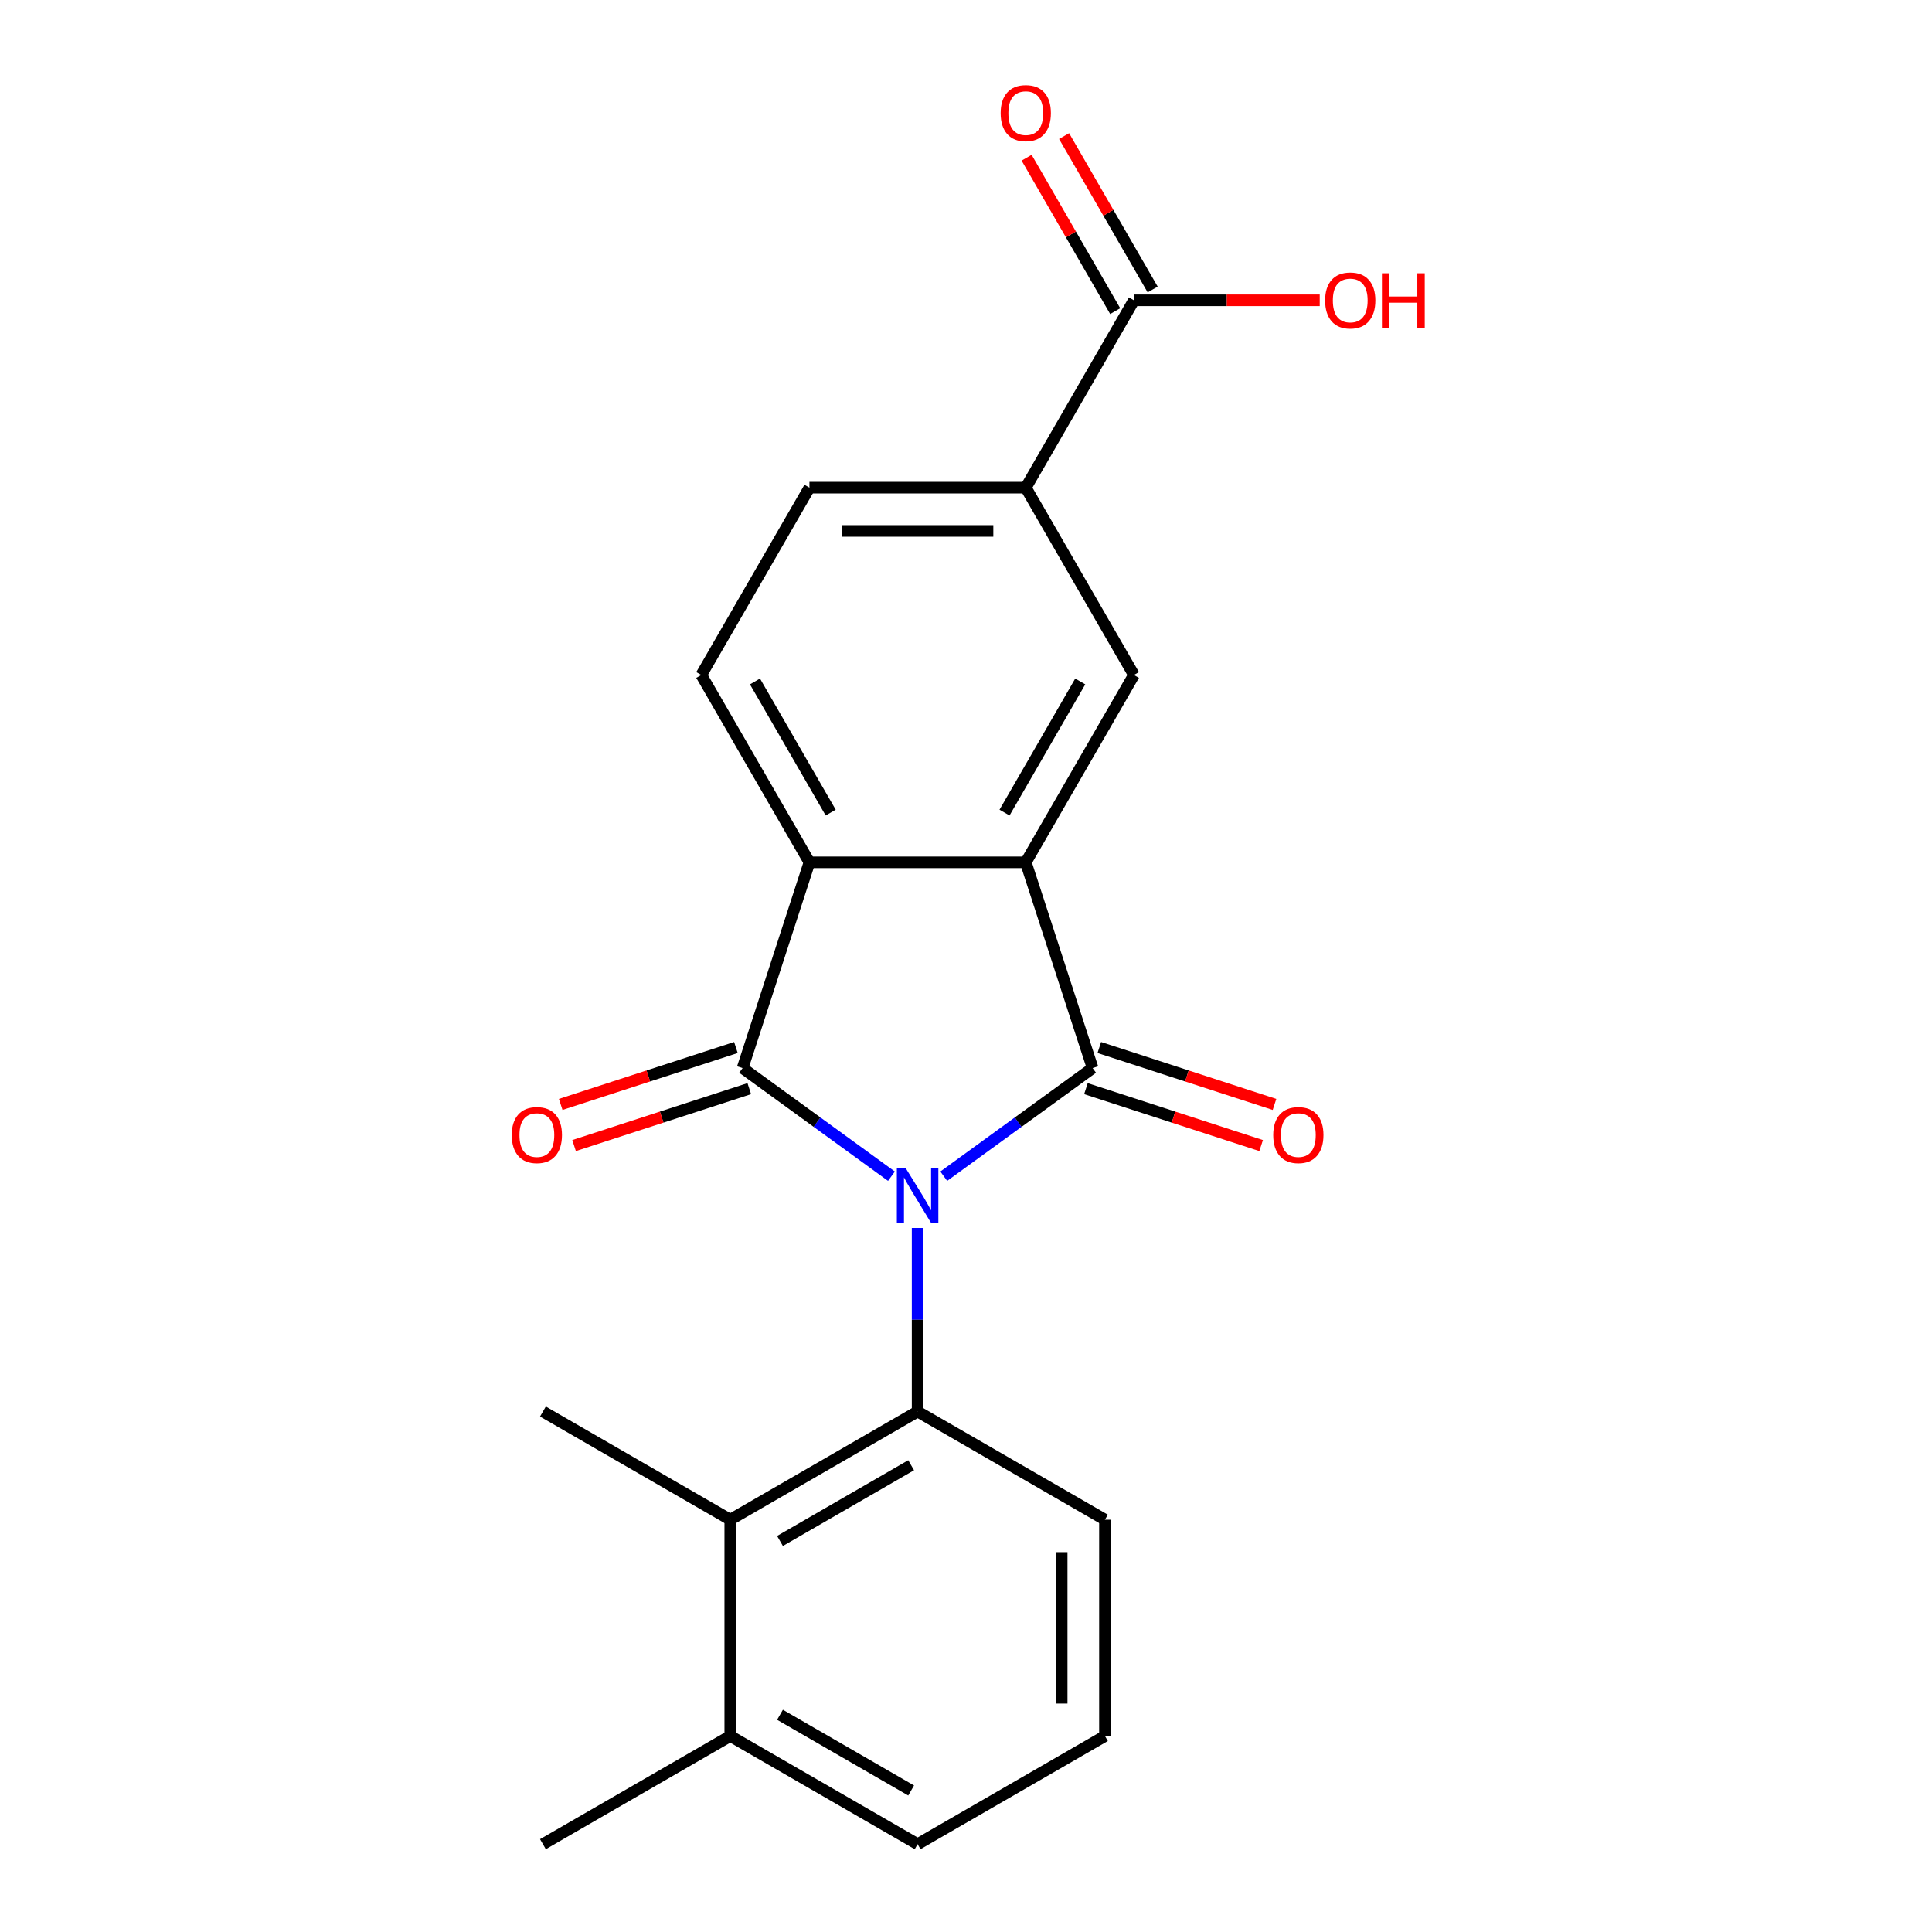 <?xml version='1.0' encoding='iso-8859-1'?>
<svg version='1.1' baseProfile='full'
              xmlns='http://www.w3.org/2000/svg'
                      xmlns:rdkit='http://www.rdkit.org/xml'
                      xmlns:xlink='http://www.w3.org/1999/xlink'
                  xml:space='preserve'
width='1000px' height='1000px' viewBox='0 0 1000 1000'>
<!-- END OF HEADER -->
<rect style='opacity:1.0;fill:#FFFFFF;stroke:none' width='1000' height='1000' x='0' y='0'> </rect>
<path class='bond-0' d='M 488.491,608.804 L 527.014,580.816' style='fill:none;fill-rule:evenodd;stroke:#0000FF;stroke-width:6px;stroke-linecap:butt;stroke-linejoin:miter;stroke-opacity:1' />
<path class='bond-0' d='M 527.014,580.816 L 565.536,552.828' style='fill:none;fill-rule:evenodd;stroke:#000000;stroke-width:6px;stroke-linecap:butt;stroke-linejoin:miter;stroke-opacity:1' />
<path class='bond-1' d='M 461.413,608.804 L 422.89,580.816' style='fill:none;fill-rule:evenodd;stroke:#0000FF;stroke-width:6px;stroke-linecap:butt;stroke-linejoin:miter;stroke-opacity:1' />
<path class='bond-1' d='M 422.89,580.816 L 384.368,552.828' style='fill:none;fill-rule:evenodd;stroke:#000000;stroke-width:6px;stroke-linecap:butt;stroke-linejoin:miter;stroke-opacity:1' />
<path class='bond-3' d='M 474.952,635.6 L 474.952,683.104' style='fill:none;fill-rule:evenodd;stroke:#0000FF;stroke-width:6px;stroke-linecap:butt;stroke-linejoin:miter;stroke-opacity:1' />
<path class='bond-3' d='M 474.952,683.104 L 474.952,730.609' style='fill:none;fill-rule:evenodd;stroke:#000000;stroke-width:6px;stroke-linecap:butt;stroke-linejoin:miter;stroke-opacity:1' />
<path class='bond-2' d='M 565.536,552.828 L 530.936,446.339' style='fill:none;fill-rule:evenodd;stroke:#000000;stroke-width:6px;stroke-linecap:butt;stroke-linejoin:miter;stroke-opacity:1' />
<path class='bond-10' d='M 562.076,563.476 L 607.421,578.21' style='fill:none;fill-rule:evenodd;stroke:#000000;stroke-width:6px;stroke-linecap:butt;stroke-linejoin:miter;stroke-opacity:1' />
<path class='bond-10' d='M 607.421,578.21 L 652.765,592.943' style='fill:none;fill-rule:evenodd;stroke:#FF0000;stroke-width:6px;stroke-linecap:butt;stroke-linejoin:miter;stroke-opacity:1' />
<path class='bond-10' d='M 568.996,542.179 L 614.341,556.912' style='fill:none;fill-rule:evenodd;stroke:#000000;stroke-width:6px;stroke-linecap:butt;stroke-linejoin:miter;stroke-opacity:1' />
<path class='bond-10' d='M 614.341,556.912 L 659.685,571.645' style='fill:none;fill-rule:evenodd;stroke:#FF0000;stroke-width:6px;stroke-linecap:butt;stroke-linejoin:miter;stroke-opacity:1' />
<path class='bond-4' d='M 384.368,552.828 L 418.968,446.339' style='fill:none;fill-rule:evenodd;stroke:#000000;stroke-width:6px;stroke-linecap:butt;stroke-linejoin:miter;stroke-opacity:1' />
<path class='bond-11' d='M 380.908,542.179 L 335.563,556.912' style='fill:none;fill-rule:evenodd;stroke:#000000;stroke-width:6px;stroke-linecap:butt;stroke-linejoin:miter;stroke-opacity:1' />
<path class='bond-11' d='M 335.563,556.912 L 290.219,571.645' style='fill:none;fill-rule:evenodd;stroke:#FF0000;stroke-width:6px;stroke-linecap:butt;stroke-linejoin:miter;stroke-opacity:1' />
<path class='bond-11' d='M 387.828,563.476 L 342.483,578.21' style='fill:none;fill-rule:evenodd;stroke:#000000;stroke-width:6px;stroke-linecap:butt;stroke-linejoin:miter;stroke-opacity:1' />
<path class='bond-11' d='M 342.483,578.21 L 297.139,592.943' style='fill:none;fill-rule:evenodd;stroke:#FF0000;stroke-width:6px;stroke-linecap:butt;stroke-linejoin:miter;stroke-opacity:1' />
<path class='bond-5' d='M 530.936,446.339 L 586.92,349.372' style='fill:none;fill-rule:evenodd;stroke:#000000;stroke-width:6px;stroke-linecap:butt;stroke-linejoin:miter;stroke-opacity:1' />
<path class='bond-5' d='M 519.94,420.597 L 559.129,352.72' style='fill:none;fill-rule:evenodd;stroke:#000000;stroke-width:6px;stroke-linecap:butt;stroke-linejoin:miter;stroke-opacity:1' />
<path class='bond-21' d='M 530.936,446.339 L 418.968,446.339' style='fill:none;fill-rule:evenodd;stroke:#000000;stroke-width:6px;stroke-linecap:butt;stroke-linejoin:miter;stroke-opacity:1' />
<path class='bond-6' d='M 474.952,730.609 L 377.985,786.593' style='fill:none;fill-rule:evenodd;stroke:#000000;stroke-width:6px;stroke-linecap:butt;stroke-linejoin:miter;stroke-opacity:1' />
<path class='bond-6' d='M 471.604,758.4 L 403.727,797.589' style='fill:none;fill-rule:evenodd;stroke:#000000;stroke-width:6px;stroke-linecap:butt;stroke-linejoin:miter;stroke-opacity:1' />
<path class='bond-16' d='M 474.952,730.609 L 571.919,786.593' style='fill:none;fill-rule:evenodd;stroke:#000000;stroke-width:6px;stroke-linecap:butt;stroke-linejoin:miter;stroke-opacity:1' />
<path class='bond-9' d='M 418.968,446.339 L 362.984,349.372' style='fill:none;fill-rule:evenodd;stroke:#000000;stroke-width:6px;stroke-linecap:butt;stroke-linejoin:miter;stroke-opacity:1' />
<path class='bond-9' d='M 429.964,420.597 L 390.775,352.72' style='fill:none;fill-rule:evenodd;stroke:#000000;stroke-width:6px;stroke-linecap:butt;stroke-linejoin:miter;stroke-opacity:1' />
<path class='bond-7' d='M 586.92,349.372 L 530.936,252.405' style='fill:none;fill-rule:evenodd;stroke:#000000;stroke-width:6px;stroke-linecap:butt;stroke-linejoin:miter;stroke-opacity:1' />
<path class='bond-13' d='M 377.985,786.593 L 377.985,898.561' style='fill:none;fill-rule:evenodd;stroke:#000000;stroke-width:6px;stroke-linecap:butt;stroke-linejoin:miter;stroke-opacity:1' />
<path class='bond-17' d='M 377.985,786.593 L 281.017,730.609' style='fill:none;fill-rule:evenodd;stroke:#000000;stroke-width:6px;stroke-linecap:butt;stroke-linejoin:miter;stroke-opacity:1' />
<path class='bond-8' d='M 530.936,252.405 L 586.92,155.437' style='fill:none;fill-rule:evenodd;stroke:#000000;stroke-width:6px;stroke-linecap:butt;stroke-linejoin:miter;stroke-opacity:1' />
<path class='bond-23' d='M 530.936,252.405 L 418.968,252.405' style='fill:none;fill-rule:evenodd;stroke:#000000;stroke-width:6px;stroke-linecap:butt;stroke-linejoin:miter;stroke-opacity:1' />
<path class='bond-23' d='M 514.141,274.798 L 435.763,274.798' style='fill:none;fill-rule:evenodd;stroke:#000000;stroke-width:6px;stroke-linecap:butt;stroke-linejoin:miter;stroke-opacity:1' />
<path class='bond-14' d='M 596.617,149.839 L 573.694,110.135' style='fill:none;fill-rule:evenodd;stroke:#000000;stroke-width:6px;stroke-linecap:butt;stroke-linejoin:miter;stroke-opacity:1' />
<path class='bond-14' d='M 573.694,110.135 L 550.771,70.431' style='fill:none;fill-rule:evenodd;stroke:#FF0000;stroke-width:6px;stroke-linecap:butt;stroke-linejoin:miter;stroke-opacity:1' />
<path class='bond-14' d='M 577.224,161.036 L 554.3,121.332' style='fill:none;fill-rule:evenodd;stroke:#000000;stroke-width:6px;stroke-linecap:butt;stroke-linejoin:miter;stroke-opacity:1' />
<path class='bond-14' d='M 554.3,121.332 L 531.377,81.628' style='fill:none;fill-rule:evenodd;stroke:#FF0000;stroke-width:6px;stroke-linecap:butt;stroke-linejoin:miter;stroke-opacity:1' />
<path class='bond-15' d='M 586.92,155.437 L 635.005,155.437' style='fill:none;fill-rule:evenodd;stroke:#000000;stroke-width:6px;stroke-linecap:butt;stroke-linejoin:miter;stroke-opacity:1' />
<path class='bond-15' d='M 635.005,155.437 L 683.089,155.437' style='fill:none;fill-rule:evenodd;stroke:#FF0000;stroke-width:6px;stroke-linecap:butt;stroke-linejoin:miter;stroke-opacity:1' />
<path class='bond-12' d='M 362.984,349.372 L 418.968,252.405' style='fill:none;fill-rule:evenodd;stroke:#000000;stroke-width:6px;stroke-linecap:butt;stroke-linejoin:miter;stroke-opacity:1' />
<path class='bond-20' d='M 377.985,898.561 L 281.017,954.545' style='fill:none;fill-rule:evenodd;stroke:#000000;stroke-width:6px;stroke-linecap:butt;stroke-linejoin:miter;stroke-opacity:1' />
<path class='bond-22' d='M 377.985,898.561 L 474.952,954.545' style='fill:none;fill-rule:evenodd;stroke:#000000;stroke-width:6px;stroke-linecap:butt;stroke-linejoin:miter;stroke-opacity:1' />
<path class='bond-22' d='M 403.727,887.565 L 471.604,926.754' style='fill:none;fill-rule:evenodd;stroke:#000000;stroke-width:6px;stroke-linecap:butt;stroke-linejoin:miter;stroke-opacity:1' />
<path class='bond-18' d='M 571.919,786.593 L 571.919,898.561' style='fill:none;fill-rule:evenodd;stroke:#000000;stroke-width:6px;stroke-linecap:butt;stroke-linejoin:miter;stroke-opacity:1' />
<path class='bond-18' d='M 549.526,803.388 L 549.526,881.766' style='fill:none;fill-rule:evenodd;stroke:#000000;stroke-width:6px;stroke-linecap:butt;stroke-linejoin:miter;stroke-opacity:1' />
<path class='bond-19' d='M 571.919,898.561 L 474.952,954.545' style='fill:none;fill-rule:evenodd;stroke:#000000;stroke-width:6px;stroke-linecap:butt;stroke-linejoin:miter;stroke-opacity:1' />
<path  class='atom-0' d='M 468.692 604.481
L 477.972 619.481
Q 478.892 620.961, 480.372 623.641
Q 481.852 626.321, 481.932 626.481
L 481.932 604.481
L 485.692 604.481
L 485.692 632.801
L 481.812 632.801
L 471.852 616.401
Q 470.692 614.481, 469.452 612.281
Q 468.252 610.081, 467.892 609.401
L 467.892 632.801
L 464.212 632.801
L 464.212 604.481
L 468.692 604.481
' fill='#0000FF'/>
<path  class='atom-11' d='M 659.024 587.508
Q 659.024 580.708, 662.384 576.908
Q 665.744 573.108, 672.024 573.108
Q 678.304 573.108, 681.664 576.908
Q 685.024 580.708, 685.024 587.508
Q 685.024 594.388, 681.624 598.308
Q 678.224 602.188, 672.024 602.188
Q 665.784 602.188, 662.384 598.308
Q 659.024 594.428, 659.024 587.508
M 672.024 598.988
Q 676.344 598.988, 678.664 596.108
Q 681.024 593.188, 681.024 587.508
Q 681.024 581.948, 678.664 579.148
Q 676.344 576.308, 672.024 576.308
Q 667.704 576.308, 665.344 579.108
Q 663.024 581.908, 663.024 587.508
Q 663.024 593.228, 665.344 596.108
Q 667.704 598.988, 672.024 598.988
' fill='#FF0000'/>
<path  class='atom-12' d='M 264.88 587.508
Q 264.88 580.708, 268.24 576.908
Q 271.6 573.108, 277.88 573.108
Q 284.16 573.108, 287.52 576.908
Q 290.88 580.708, 290.88 587.508
Q 290.88 594.388, 287.48 598.308
Q 284.08 602.188, 277.88 602.188
Q 271.64 602.188, 268.24 598.308
Q 264.88 594.428, 264.88 587.508
M 277.88 598.988
Q 282.2 598.988, 284.52 596.108
Q 286.88 593.188, 286.88 587.508
Q 286.88 581.948, 284.52 579.148
Q 282.2 576.308, 277.88 576.308
Q 273.56 576.308, 271.2 579.108
Q 268.88 581.908, 268.88 587.508
Q 268.88 593.228, 271.2 596.108
Q 273.56 598.988, 277.88 598.988
' fill='#FF0000'/>
<path  class='atom-15' d='M 517.936 58.55
Q 517.936 51.75, 521.296 47.95
Q 524.656 44.15, 530.936 44.15
Q 537.216 44.15, 540.576 47.95
Q 543.936 51.75, 543.936 58.55
Q 543.936 65.43, 540.536 69.35
Q 537.136 73.23, 530.936 73.23
Q 524.696 73.23, 521.296 69.35
Q 517.936 65.47, 517.936 58.55
M 530.936 70.03
Q 535.256 70.03, 537.576 67.15
Q 539.936 64.23, 539.936 58.55
Q 539.936 52.99, 537.576 50.19
Q 535.256 47.35, 530.936 47.35
Q 526.616 47.35, 524.256 50.15
Q 521.936 52.95, 521.936 58.55
Q 521.936 64.27, 524.256 67.15
Q 526.616 70.03, 530.936 70.03
' fill='#FF0000'/>
<path  class='atom-16' d='M 685.889 155.517
Q 685.889 148.717, 689.249 144.917
Q 692.609 141.117, 698.889 141.117
Q 705.169 141.117, 708.529 144.917
Q 711.889 148.717, 711.889 155.517
Q 711.889 162.397, 708.489 166.317
Q 705.089 170.197, 698.889 170.197
Q 692.649 170.197, 689.249 166.317
Q 685.889 162.437, 685.889 155.517
M 698.889 166.997
Q 703.209 166.997, 705.529 164.117
Q 707.889 161.197, 707.889 155.517
Q 707.889 149.957, 705.529 147.157
Q 703.209 144.317, 698.889 144.317
Q 694.569 144.317, 692.209 147.117
Q 689.889 149.917, 689.889 155.517
Q 689.889 161.237, 692.209 164.117
Q 694.569 166.997, 698.889 166.997
' fill='#FF0000'/>
<path  class='atom-16' d='M 715.289 141.437
L 719.129 141.437
L 719.129 153.477
L 733.609 153.477
L 733.609 141.437
L 737.449 141.437
L 737.449 169.757
L 733.609 169.757
L 733.609 156.677
L 719.129 156.677
L 719.129 169.757
L 715.289 169.757
L 715.289 141.437
' fill='#FF0000'/>
</svg>
